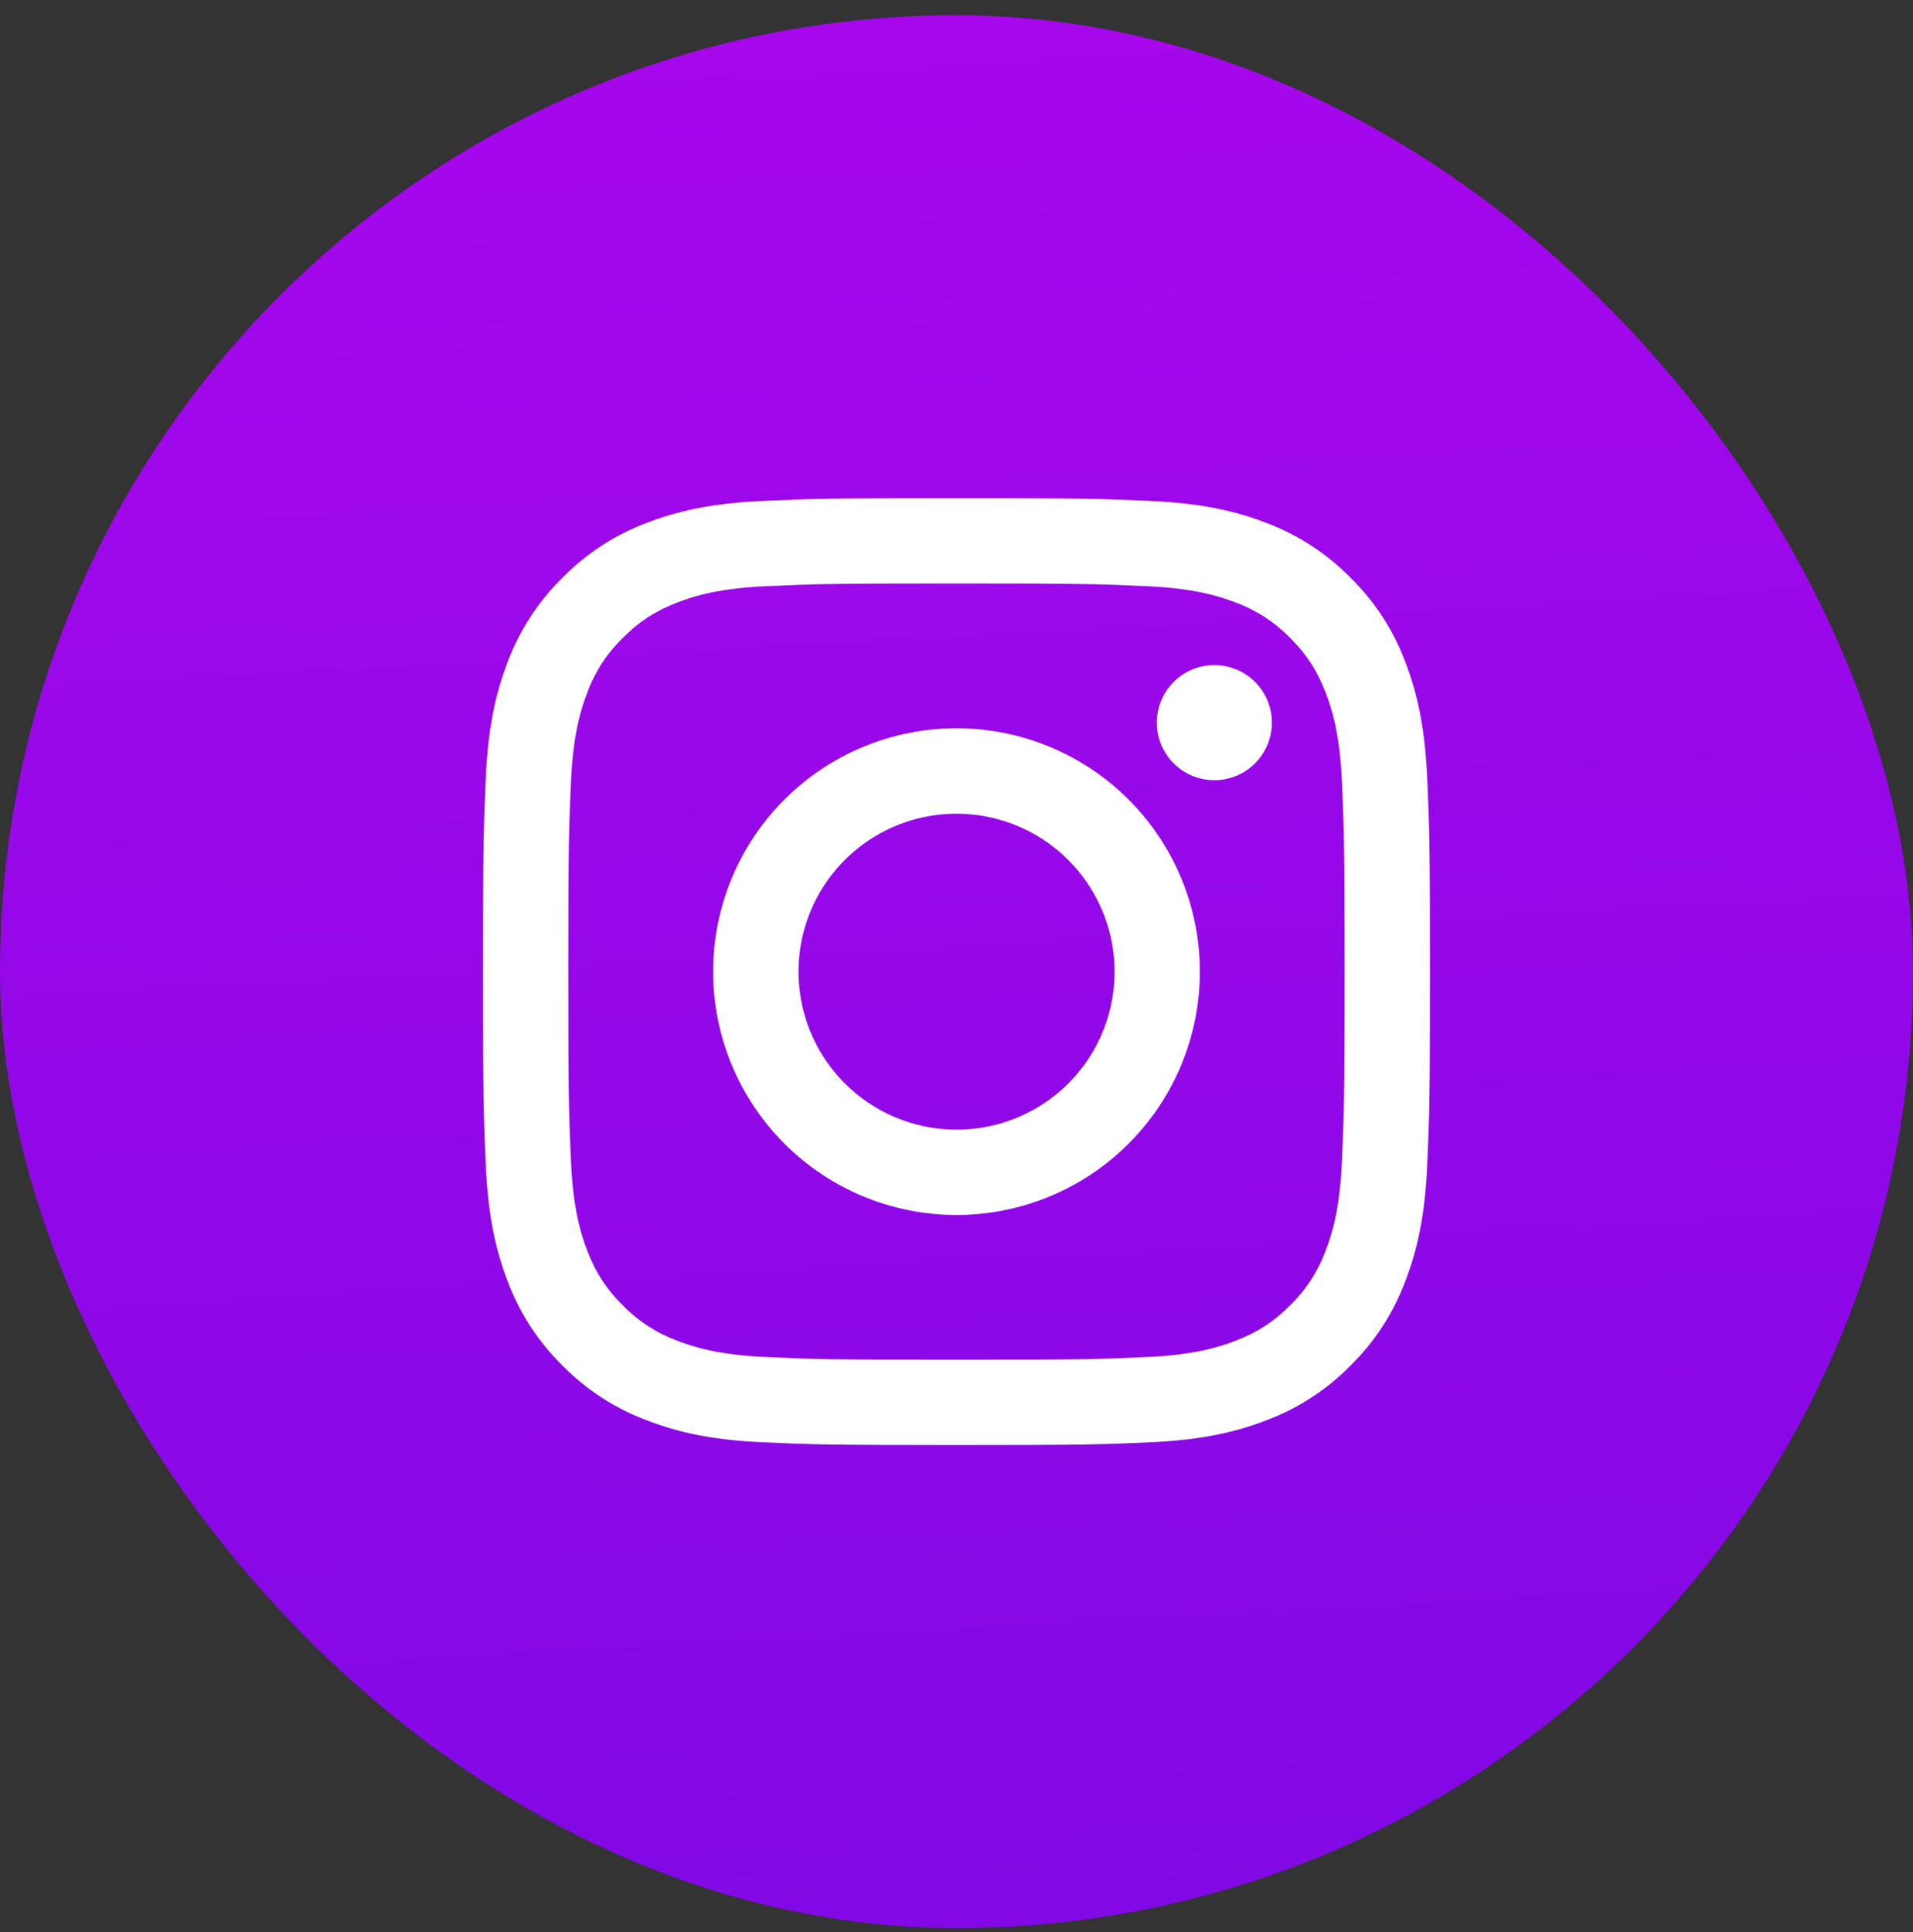 <svg width="100" height="101" viewBox="0 0 100 101" fill="none" xmlns="http://www.w3.org/2000/svg">
<rect x="0" y="0" width="100" height="101" fill="#333333" stroke="none"/>
<rect y="0.794" width="100" height="100" rx="50" fill="url(#paint0_linear_27_1248)"/>
<path fill-rule="evenodd" clip-rule="evenodd" d="M39.796 26.192C42.435 26.071 43.277 26.044 50 26.044C56.723 26.044 57.565 26.073 60.202 26.192C62.839 26.312 64.638 26.732 66.213 27.342C67.863 27.965 69.359 28.94 70.597 30.2C71.856 31.435 72.829 32.929 73.45 34.58C74.061 36.155 74.48 37.955 74.602 40.588C74.723 43.232 74.75 44.073 74.75 50.794C74.75 57.517 74.721 58.358 74.602 60.998C74.482 63.63 74.061 65.43 73.45 67.005C72.829 68.657 71.855 70.153 70.597 71.39C69.359 72.65 67.863 73.622 66.213 74.243C64.638 74.855 62.839 75.274 60.206 75.395C57.565 75.517 56.723 75.544 50 75.544C43.277 75.544 42.435 75.515 39.796 75.395C37.164 75.276 35.364 74.855 33.789 74.243C32.137 73.622 30.641 72.649 29.404 71.39C28.144 70.154 27.17 68.659 26.548 67.007C25.939 65.432 25.52 63.632 25.398 61C25.277 58.356 25.25 57.515 25.25 50.794C25.25 44.071 25.279 43.229 25.398 40.592C25.518 37.955 25.939 36.155 26.548 34.58C27.171 32.929 28.146 31.433 29.406 30.197C30.641 28.939 32.136 27.964 33.786 27.342C35.361 26.732 37.164 26.314 39.796 26.192ZM59.999 30.647C57.389 30.528 56.606 30.503 49.998 30.503C43.389 30.503 42.606 30.528 39.996 30.647C37.582 30.758 36.273 31.16 35.4 31.5C34.245 31.95 33.42 32.483 32.553 33.35C31.732 34.149 31.1 35.121 30.704 36.196C30.364 37.069 29.962 38.378 29.851 40.793C29.732 43.403 29.707 44.186 29.707 50.794C29.707 57.402 29.732 58.185 29.851 60.795C29.962 63.209 30.364 64.519 30.704 65.392C31.1 66.465 31.732 67.439 32.553 68.238C33.352 69.059 34.327 69.692 35.4 70.088C36.273 70.427 37.582 70.83 39.996 70.94C42.606 71.06 43.387 71.084 49.998 71.084C56.608 71.084 57.389 71.06 59.999 70.94C62.413 70.83 63.723 70.427 64.596 70.088C65.75 69.638 66.576 69.104 67.442 68.238C68.263 67.439 68.895 66.465 69.291 65.392C69.631 64.519 70.034 63.209 70.144 60.795C70.263 58.185 70.288 57.402 70.288 50.794C70.288 44.186 70.263 43.403 70.144 40.793C70.034 38.378 69.631 37.069 69.291 36.196C68.841 35.042 68.308 34.216 67.442 33.35C66.643 32.529 65.671 31.897 64.596 31.5C63.723 31.16 62.413 30.758 59.999 30.647ZM46.837 58.424C48.602 59.159 50.568 59.258 52.398 58.704C54.229 58.151 55.81 56.979 56.873 55.389C57.935 53.799 58.413 51.889 58.224 49.986C58.035 48.084 57.191 46.305 55.837 44.955C54.973 44.092 53.929 43.431 52.779 43.02C51.63 42.609 50.404 42.459 49.189 42.578C47.974 42.698 46.801 43.086 45.754 43.714C44.707 44.341 43.812 45.193 43.134 46.208C42.455 47.223 42.011 48.376 41.831 49.583C41.652 50.791 41.743 52.023 42.097 53.191C42.451 54.36 43.06 55.435 43.879 56.34C44.699 57.244 45.709 57.956 46.837 58.424ZM41.005 41.798C42.186 40.617 43.588 39.68 45.132 39.041C46.675 38.401 48.329 38.072 50 38.072C51.671 38.072 53.325 38.401 54.868 39.041C56.412 39.68 57.814 40.617 58.995 41.798C60.177 42.98 61.114 44.382 61.753 45.926C62.392 47.469 62.722 49.123 62.722 50.794C62.722 52.465 62.392 54.119 61.753 55.662C61.114 57.206 60.177 58.608 58.995 59.789C56.61 62.175 53.374 63.516 50 63.516C46.626 63.516 43.39 62.175 41.005 59.789C38.619 57.404 37.278 54.168 37.278 50.794C37.278 47.42 38.619 44.184 41.005 41.798ZM65.543 39.967C65.836 39.691 66.07 39.359 66.232 38.99C66.394 38.622 66.481 38.225 66.487 37.822C66.493 37.42 66.418 37.021 66.266 36.648C66.115 36.275 65.891 35.936 65.606 35.651C65.321 35.367 64.983 35.142 64.61 34.991C64.237 34.84 63.837 34.765 63.435 34.771C63.032 34.777 62.635 34.863 62.267 35.025C61.899 35.187 61.567 35.422 61.291 35.714C60.753 36.284 60.459 37.04 60.471 37.822C60.482 38.605 60.798 39.352 61.352 39.906C61.905 40.459 62.652 40.775 63.435 40.787C64.218 40.798 64.974 40.504 65.543 39.967Z" fill="white"/>
<defs>
<linearGradient id="paint0_linear_27_1248" x1="46.164" y1="220.342" x2="32.838" y2="-24.399" gradientUnits="userSpaceOnUse">
<stop stop-color="#560ADE"/>
<stop offset="1" stop-color="#B007ED"/>
</linearGradient>
</defs>
</svg>

